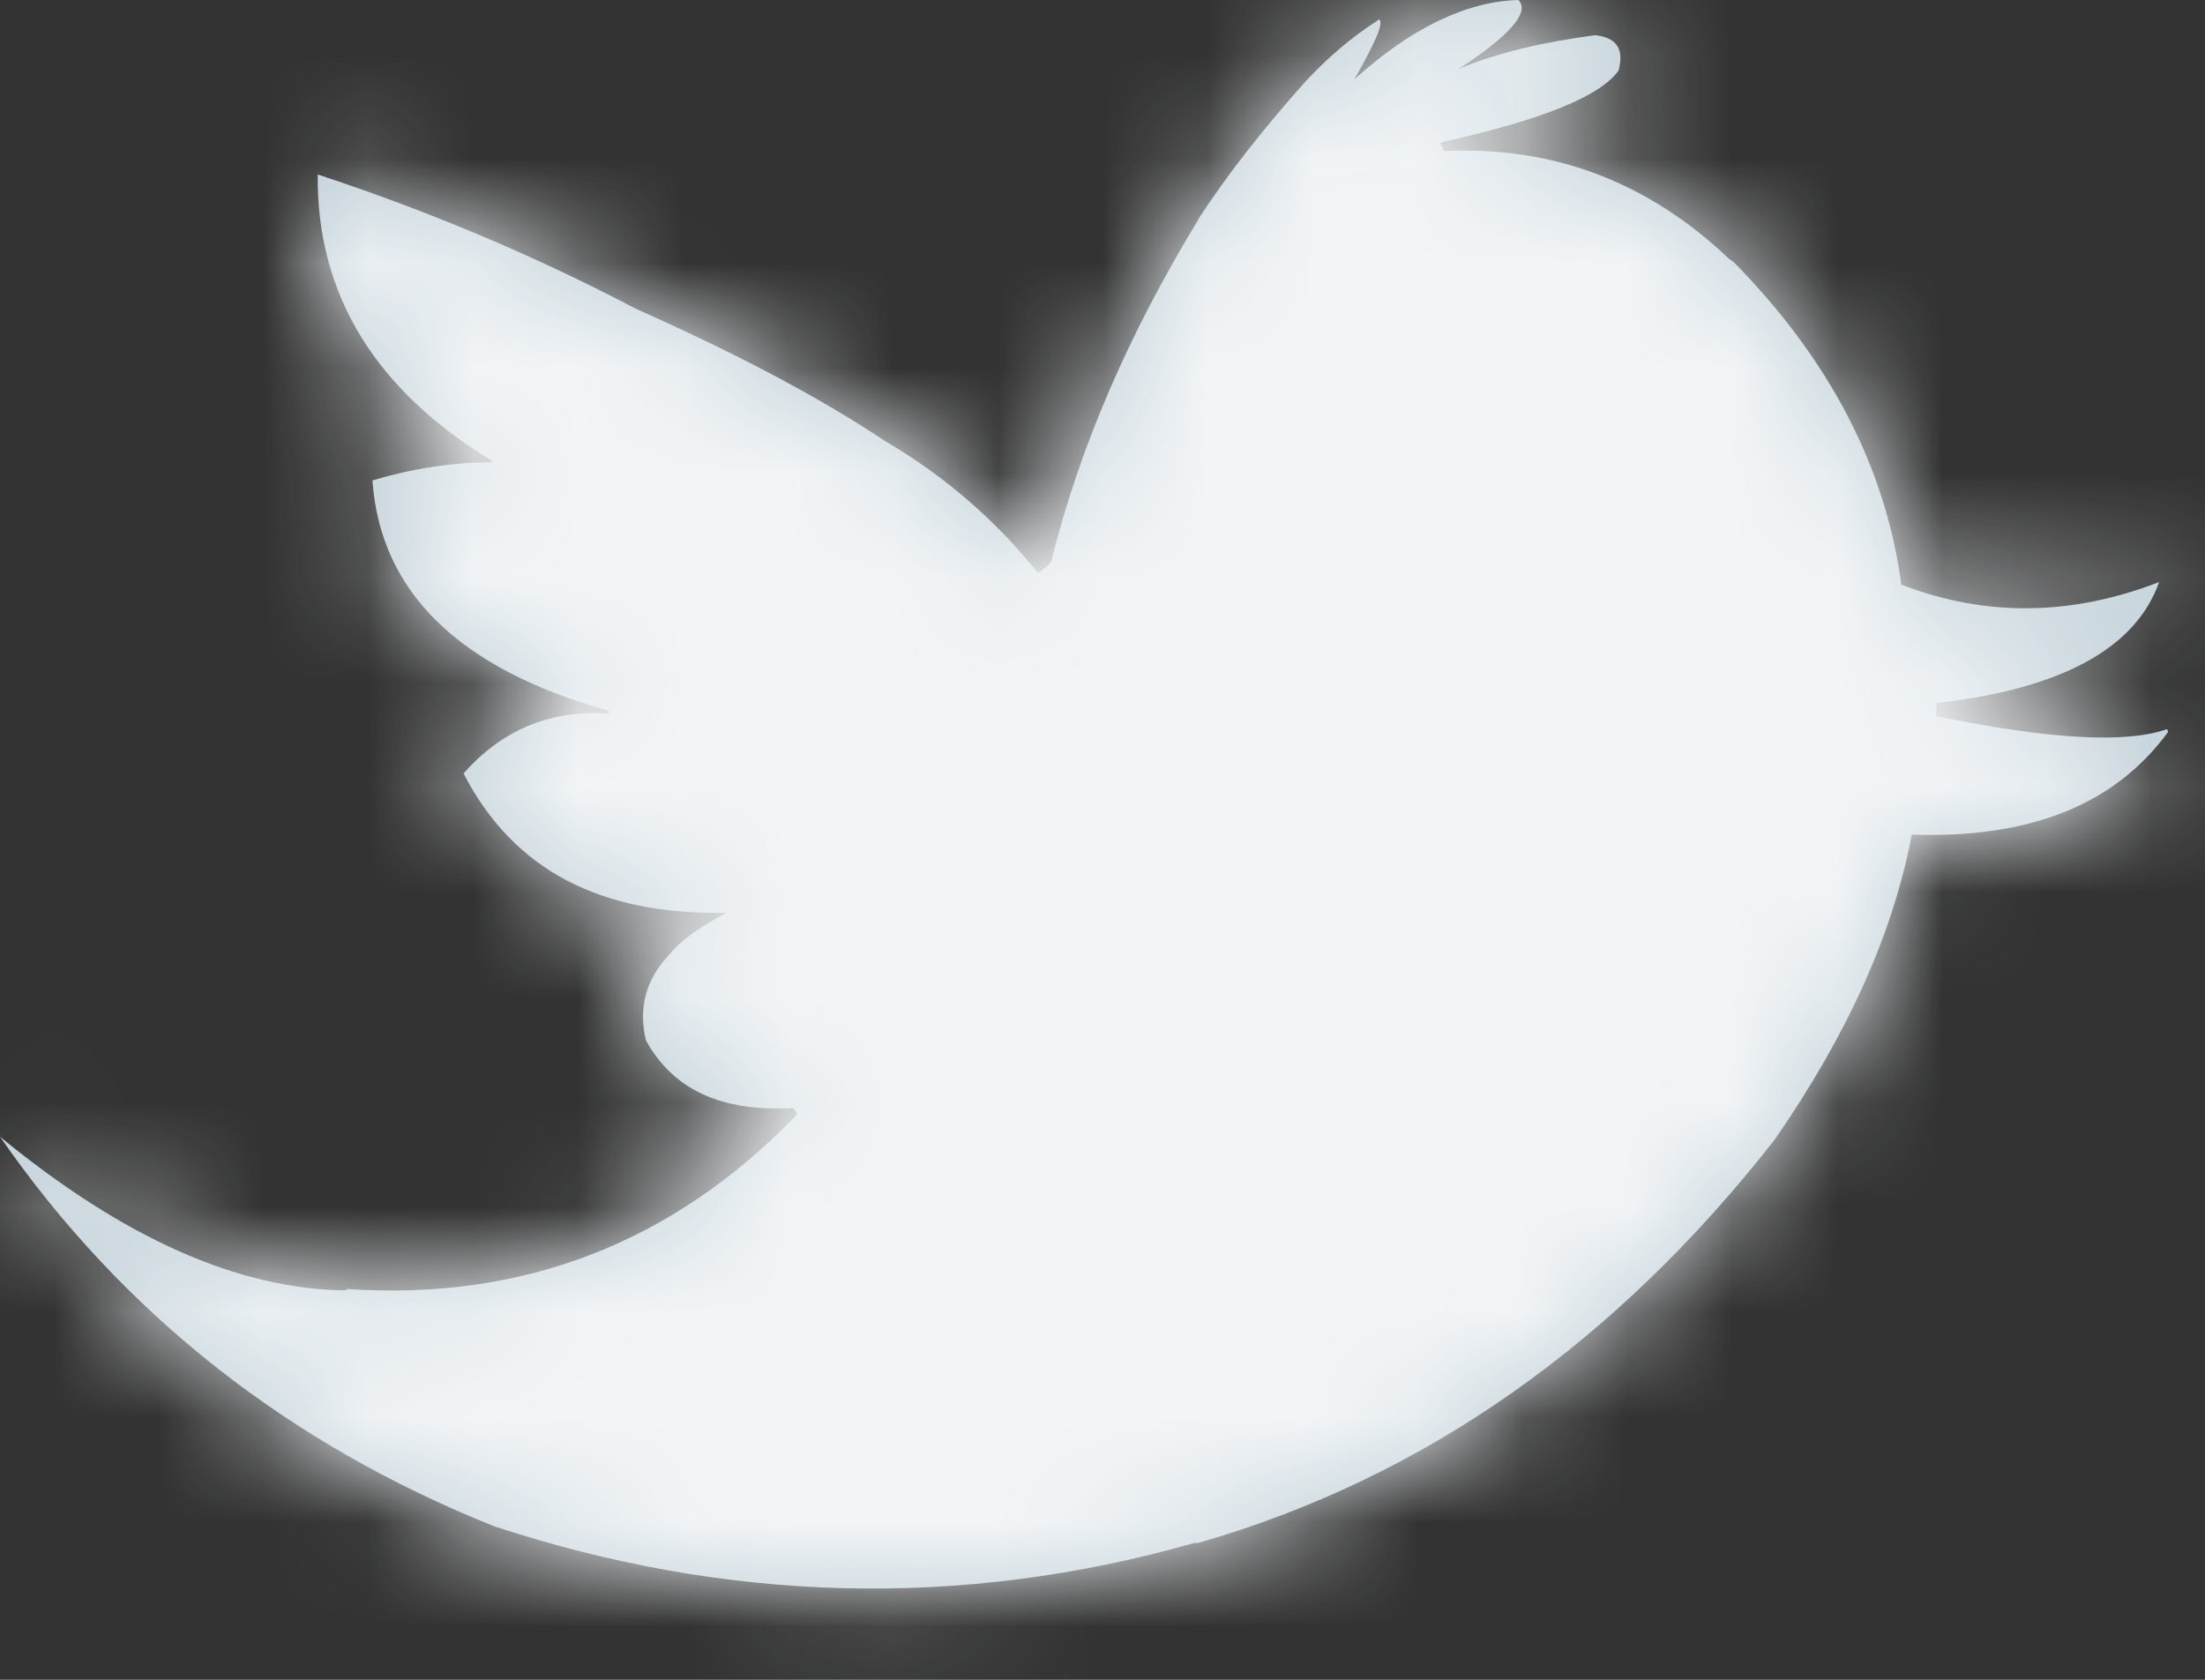 <?xml version="1.0" encoding="UTF-8"?>
<svg width="21px" height="16px" viewBox="0 0 21 16" version="1.1" xmlns="http://www.w3.org/2000/svg" xmlns:xlink="http://www.w3.org/1999/xlink">
    <rect x="0" y="0" width="21" height="16" fill="#333333" stroke="none"/>
    <title>Twitter</title>
    <defs>
        <path d="M18.508,6.493 L18.47,6.468 C17.701,5.736 16.796,5.389 15.754,5.439 L15.717,5.364 L15.742,5.352 C16.684,5.141 17.243,4.918 17.416,4.67 C17.466,4.471 17.404,4.36 17.193,4.335 C16.722,4.397 16.275,4.496 15.891,4.657 C16.387,4.335 16.573,4.112 16.461,4 C15.978,4.012 15.444,4.26 14.898,4.757 C15.097,4.409 15.184,4.211 15.134,4.186 C14.861,4.36 14.638,4.558 14.44,4.769 C14.018,5.24 13.683,5.674 13.423,6.071 L13.41,6.096 C12.753,7.175 12.282,8.254 12.009,9.358 L11.91,9.445 L11.885,9.457 C11.488,8.961 11.004,8.539 10.434,8.204 C9.764,7.758 8.97,7.349 8.052,6.939 C7.06,6.418 6.043,5.997 5.026,5.662 C5.014,6.815 5.584,7.721 6.688,8.39 L6.688,8.403 C6.304,8.403 5.919,8.465 5.547,8.576 C5.622,9.643 6.378,10.375 7.804,10.772 L7.792,10.797 C7.234,10.759 6.775,10.958 6.415,11.367 C6.887,12.285 7.718,12.719 8.921,12.694 C8.685,12.818 8.499,12.942 8.375,13.091 C8.152,13.327 8.077,13.599 8.152,13.91 C8.412,14.381 8.871,14.592 9.553,14.554 L9.59,14.604 L9.578,14.629 C8.4,15.844 6.973,16.39 5.311,16.278 L5.287,16.291 C4.27,16.278 3.178,15.795 2,14.827 C3.178,16.526 4.753,17.754 6.701,18.536 C8.921,19.267 11.153,19.329 13.373,18.697 L13.41,18.697 C15.568,18.077 17.391,16.787 18.904,14.852 C19.599,13.848 20.033,12.88 20.207,11.95 C21.335,11.987 22.142,11.665 22.65,10.97 L22.638,10.945 C22.253,11.082 21.521,11.045 20.442,10.821 L20.442,10.697 C21.633,10.561 22.34,10.176 22.563,9.544 C21.732,9.866 20.914,9.879 20.108,9.569 C19.959,8.452 19.425,7.423 18.508,6.493" id="path-1"></path>
    </defs>
    <g id="Symbols" stroke="none" stroke-width="1" fill="none" fill-rule="evenodd">
        <g id="Footer" transform="translate(-301, -456)">
            <g id="Twitter" transform="translate(299, 452)">
                <mask id="mask-2" fill="white">
                    <use xlink:href="#path-1"></use>
                </mask>
                <use id="Mask" fill="#C2D1D9" xlink:href="#path-1"></use>
                <g id="Group" mask="url(#mask-2)" fill="#F2F5F7">
                    <g id="↪🎨">
                        <rect id="Atoms-/-Colors-/-Black" x="0" y="0" width="24" height="24"></rect>
                    </g>
                </g>
            </g>
        </g>
    </g>
</svg>